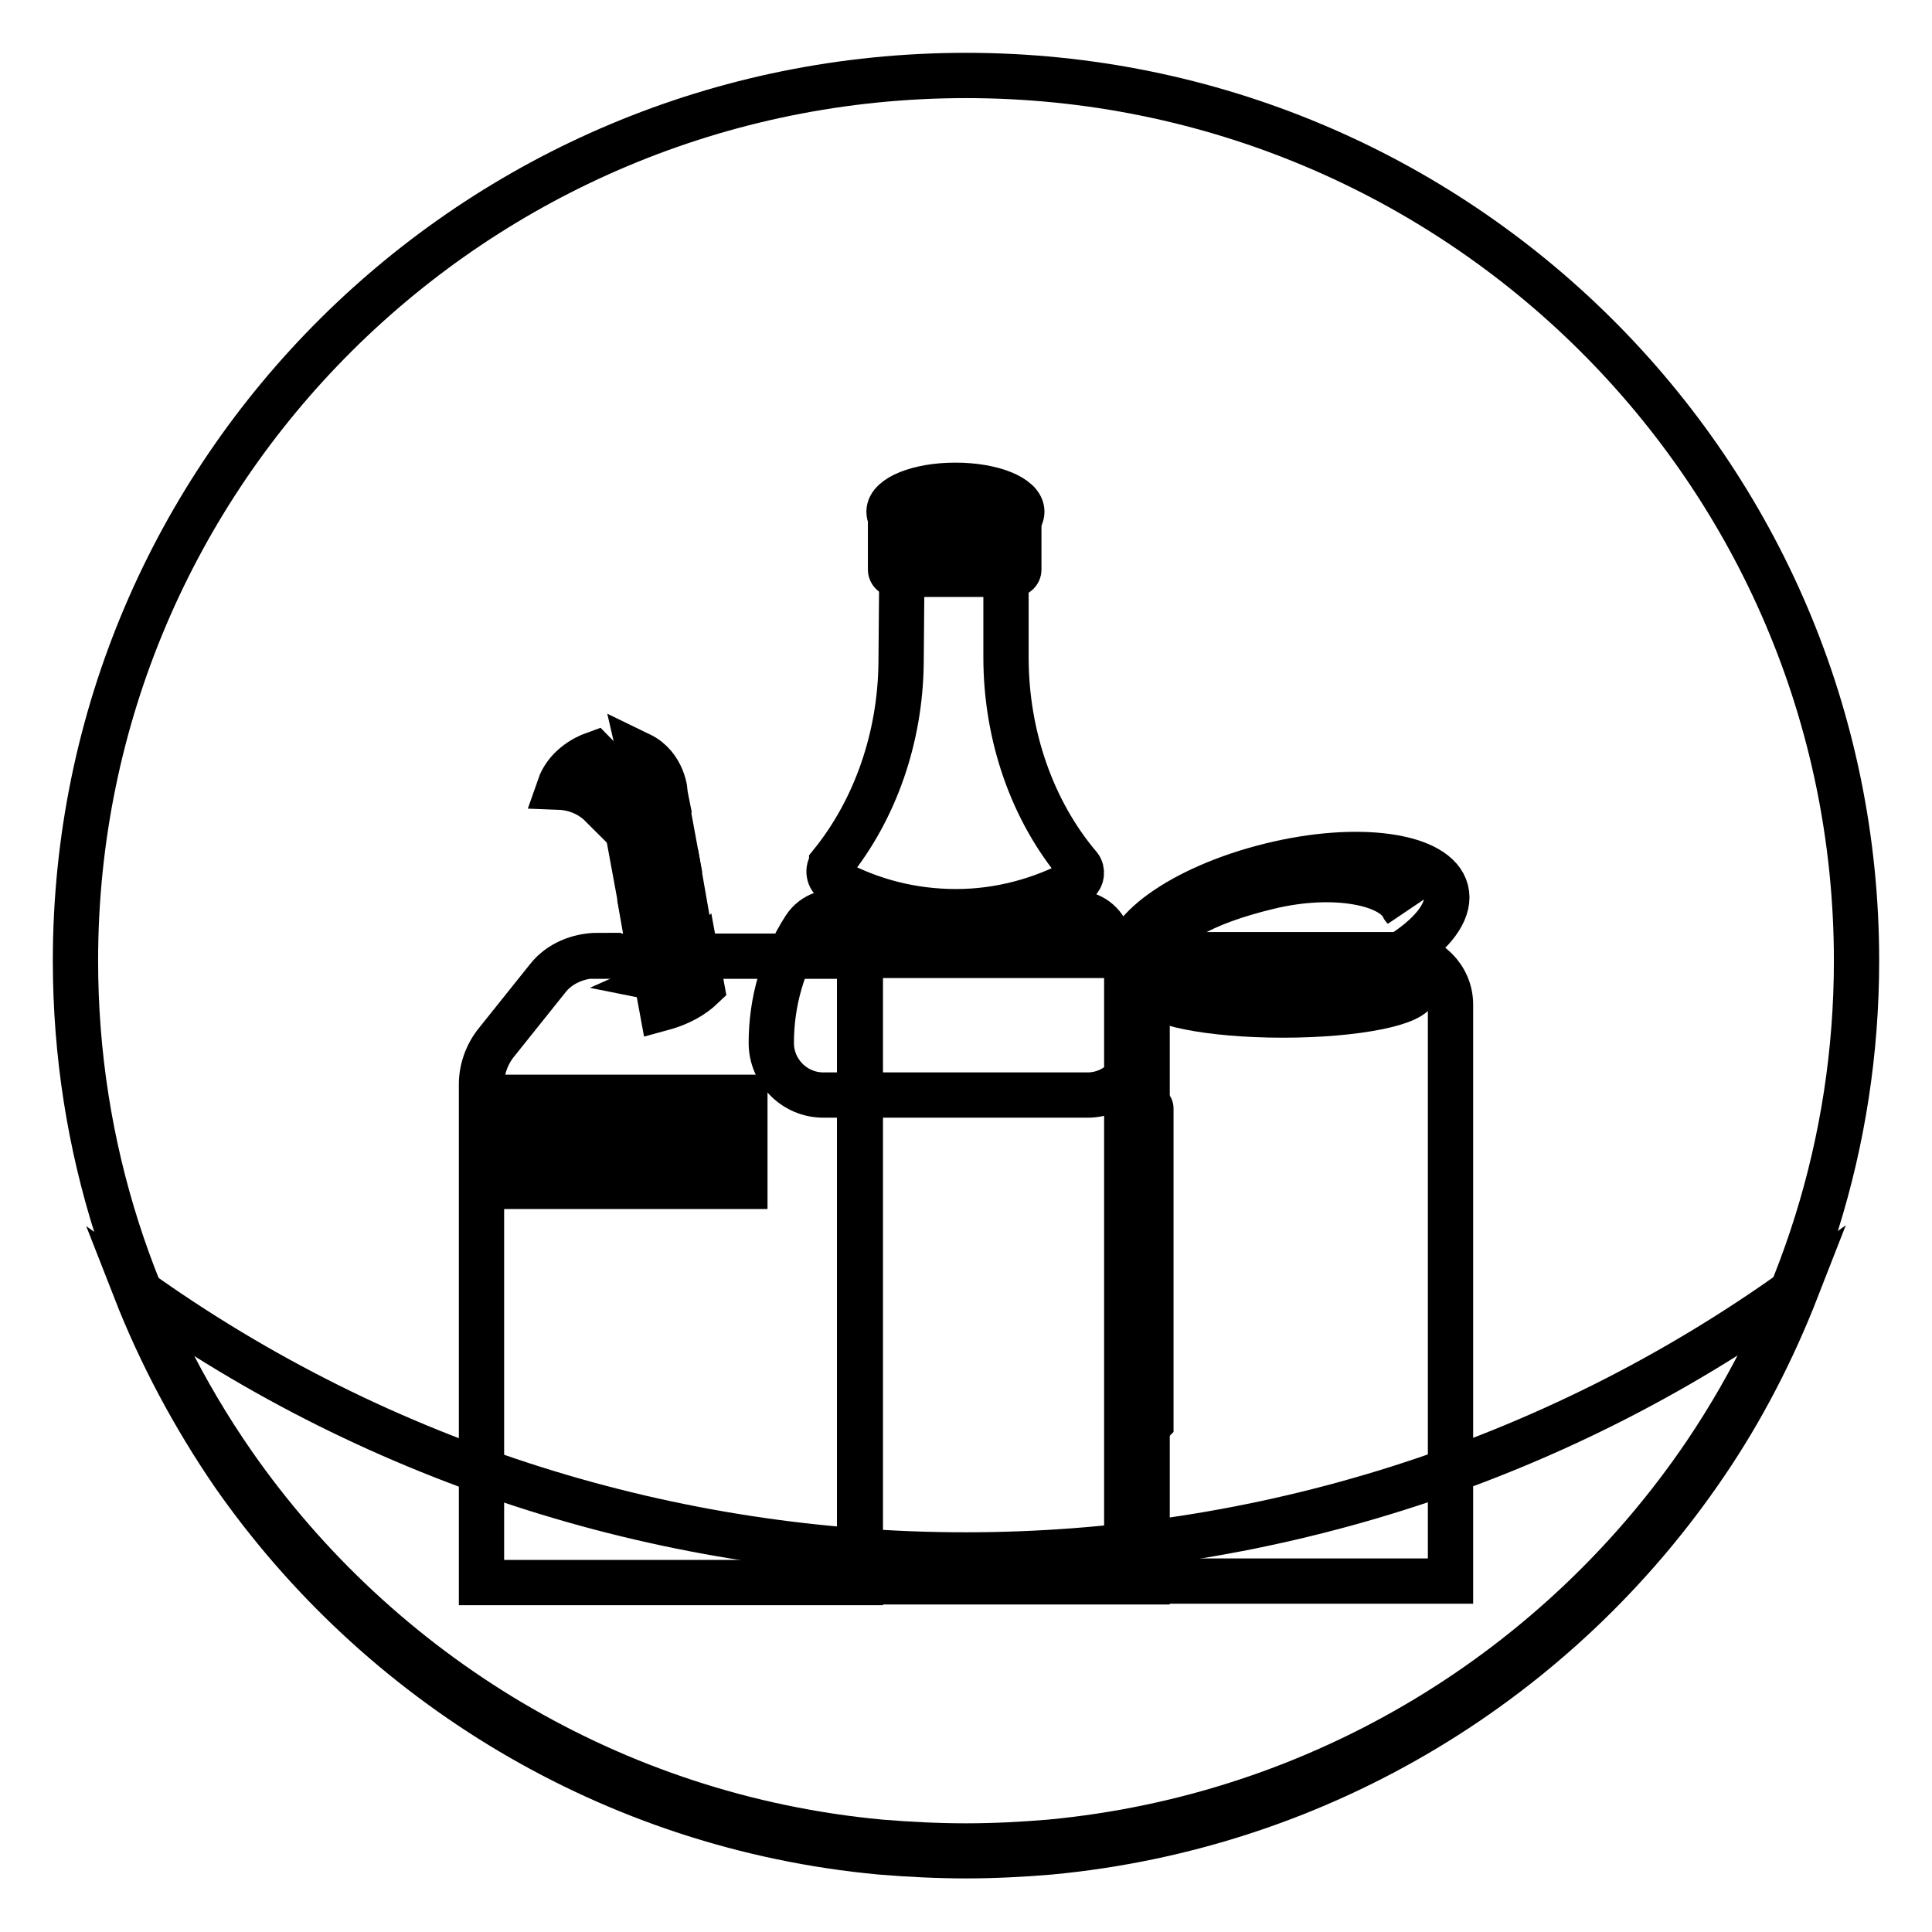 <?xml version="1.0" encoding="utf-8"?>
<!-- Svg Vector Icons : http://www.onlinewebfonts.com/icon -->
<!DOCTYPE svg PUBLIC "-//W3C//DTD SVG 1.1//EN" "http://www.w3.org/Graphics/SVG/1.1/DTD/svg11.dtd">
<svg version="1.1" xmlns="http://www.w3.org/2000/svg" xmlns:xlink="http://www.w3.org/1999/xlink" x="0px" y="0px" viewBox="0 0 256 256" enable-background="new 0 0 256 256" xml:space="preserve">
<g> <path stroke-width="6" fill-opacity="0" stroke="#000000"  d="M128,10C62.8,10,10,62.5,10,127.3c0,24.8,7.7,47.7,20.9,66.7c19.3,27.7,50.2,46.8,85.8,50.1 c3.7,0.3,7.5,0.5,11.3,0.5c3.8,0,7.5-0.2,11.1-0.5c36.2-3.4,67.6-23,86.9-51.5c12.6-18.7,20-41.1,20-65.3C246,62.5,193.2,10,128,10 z"/> <path stroke-width="6" fill-opacity="0" stroke="#000000"  d="M17.9,170.8c3.4,8.7,7.8,16.9,13,24.5c19.3,27.7,50.2,46.8,85.8,50.1c3.7,0.3,7.5,0.5,11.3,0.5 c3.8,0,7.5-0.2,11.1-0.5c36.2-3.4,67.6-23,86.9-51.5c4.9-7.2,8.9-15,12.1-23.2C172.5,217.8,83.5,217.8,17.9,170.8L17.9,170.8z  M89.4,129.9c2.2-0.3,1.9-1.7,1.8-2c-1.1,1-2.3,1.5-3.2,1.9C88.5,129.9,88.9,130,89.4,129.9z M84.5,117.3c1.1-0.3,3.4-1,5.3-2.8 l-0.7-3.8c-1.9,1.8-4.2,2.5-5.3,2.8L84.5,117.3z M84.8,100c0.3,1.3,0.1,3.4-2.3,6.2c0.1,0.3,0.1,0.5,0.1,0.5l0.5,2.7 c1.1-0.3,3.4-1,5.3-2.8l-0.3-1.5C88.2,105.1,87.9,101.5,84.8,100z"/> <path stroke-width="6" fill-opacity="0" stroke="#000000"  d="M87.7,133.6c1.1-0.3,3.4-1,5.3-2.8l-0.7-3.8c-1.9,1.8-4.2,2.5-5.3,2.8L87.7,133.6z M85.9,125.4 c1.1-0.3,3.4-1,5.3-2.8l-0.7-4c-1.9,1.8-4.2,2.5-5.3,2.8L85.9,125.4z M78.8,99.9c-1.4,0.5-3.8,1.8-4.7,4.4c2.7,0.1,4.6,1.4,5.5,2.3 c0.1-0.5,0.3-1,1.2-1.2c0,0-0.1,0-0.1,0C80.7,104,80.3,101.4,78.8,99.9L78.8,99.9z"/> <path stroke-width="6" fill-opacity="0" stroke="#000000"  d="M79.3,126.6c-2.7,0-5.2,1.1-6.7,3l-6.8,8.5c-1.3,1.6-2,3.6-2,5.6v66h50.2v-83H79.3z M98.7,157.2H69.2v-1.3 h29.5V157.2z M98.7,153.7H69.2v-1.3h29.5V153.7z M98.7,150.2H69.2v-1.3h29.5V150.2z M98.7,146.7H69.2v-1.3h29.5V146.7z  M113.9,126.6H152v83h-38.1V126.6z"/> <path stroke-width="6" fill-opacity="0" stroke="#000000"  d="M185.5,126.5h-36.2v83h42.9v-76.4C192.2,129.5,189.2,126.5,185.5,126.5z M170,134.5 c-9.7,0-17.6-1.6-17.6-3.5s7.9-3.5,17.6-3.5c9.7,0,17.6,1.6,17.6,3.5S179.7,134.5,170,134.5L170,134.5z"/> <path stroke-width="6" fill-opacity="0" stroke="#000000"  d="M191.6,118c-1.2-4.7-11.6-6.2-23.3-3.3c-11.7,2.9-20.2,9-19,13.7c1.2,4.7,11.6,6.2,23.3,3.3 C184.3,128.9,192.8,122.7,191.6,118L191.6,118z M168.1,117.5c-8.7,2.1-14.5,5.2-14.2,8.8c-0.1-0.1,0,0.1,0,0c-0.9-3.7,5-7.4,14-9.6 c9.1-2.2,17.1-1.1,18,2.6c0,0.1,0,0.9,0.1,1C184.6,117,176.8,115.4,168.1,117.5L168.1,117.5z"/> <path stroke-width="6" fill-opacity="0" stroke="#000000"  d="M117.8,67.8c0,2,3.9,3.5,8.8,3.5c4.9,0,8.8-1.6,8.8-3.5s-3.9-3.5-8.8-3.5C121.7,64.3,117.8,65.9,117.8,67.8 z"/> <path stroke-width="6" fill-opacity="0" stroke="#000000"  d="M134.4,76.1h-15.8c-0.3,0-0.6-0.3-0.6-0.6v-6.2c0-0.3,0.3-0.6,0.6-0.6h15.8c0.3,0,0.6,0.3,0.6,0.6v6.2 C135,75.8,134.7,76.1,134.4,76.1z M112.2,121.2c-2.1-0.8-4.4-0.1-5.6,1.8c-2.9,4.5-4.4,9.8-4.4,15.2c0,3.8,3.1,6.9,6.9,6.9h35 c3.8,0,6.9-3.1,6.9-6.9c0-5.5-1.7-10.8-4.7-15.2c-1.2-1.8-3.5-2.5-5.5-1.7c-4.4,1.7-9.2,2.6-14.2,2.6 C121.5,123.9,116.7,123,112.2,121.2z"/> <path stroke-width="6" fill-opacity="0" stroke="#000000"  d="M143,114.8c-6.2-7.3-9.7-17.3-9.7-27.7V76c0-4.5-3.1-8.2-6.9-8.2c-3.8,0-6.8,3.6-6.9,8.1l-0.1,11.9 c-0.1,9.9-3.4,19.4-9.2,26.6l0,0.1l0,0c-0.6,0.7-0.4,1.9,0.4,2.3c4.9,2.6,10.3,4,16.1,4c5.7,0,11.2-1.5,16.1-4.1 C143.3,116.4,143.5,115.4,143,114.8C143,114.8,143,114.8,143,114.8z"/> <path stroke-width="6" fill-opacity="0" stroke="#000000"  d="M152.4,188.6h-1.2c-0.1,0-0.1,0-0.1-0.1v-41.6c0-0.1,0-0.1,0.1-0.1h1.2c0.1,0,0.1,0,0.1,0.1v41.6 C152.5,188.5,152.4,188.6,152.4,188.6z"/></g>
</svg>